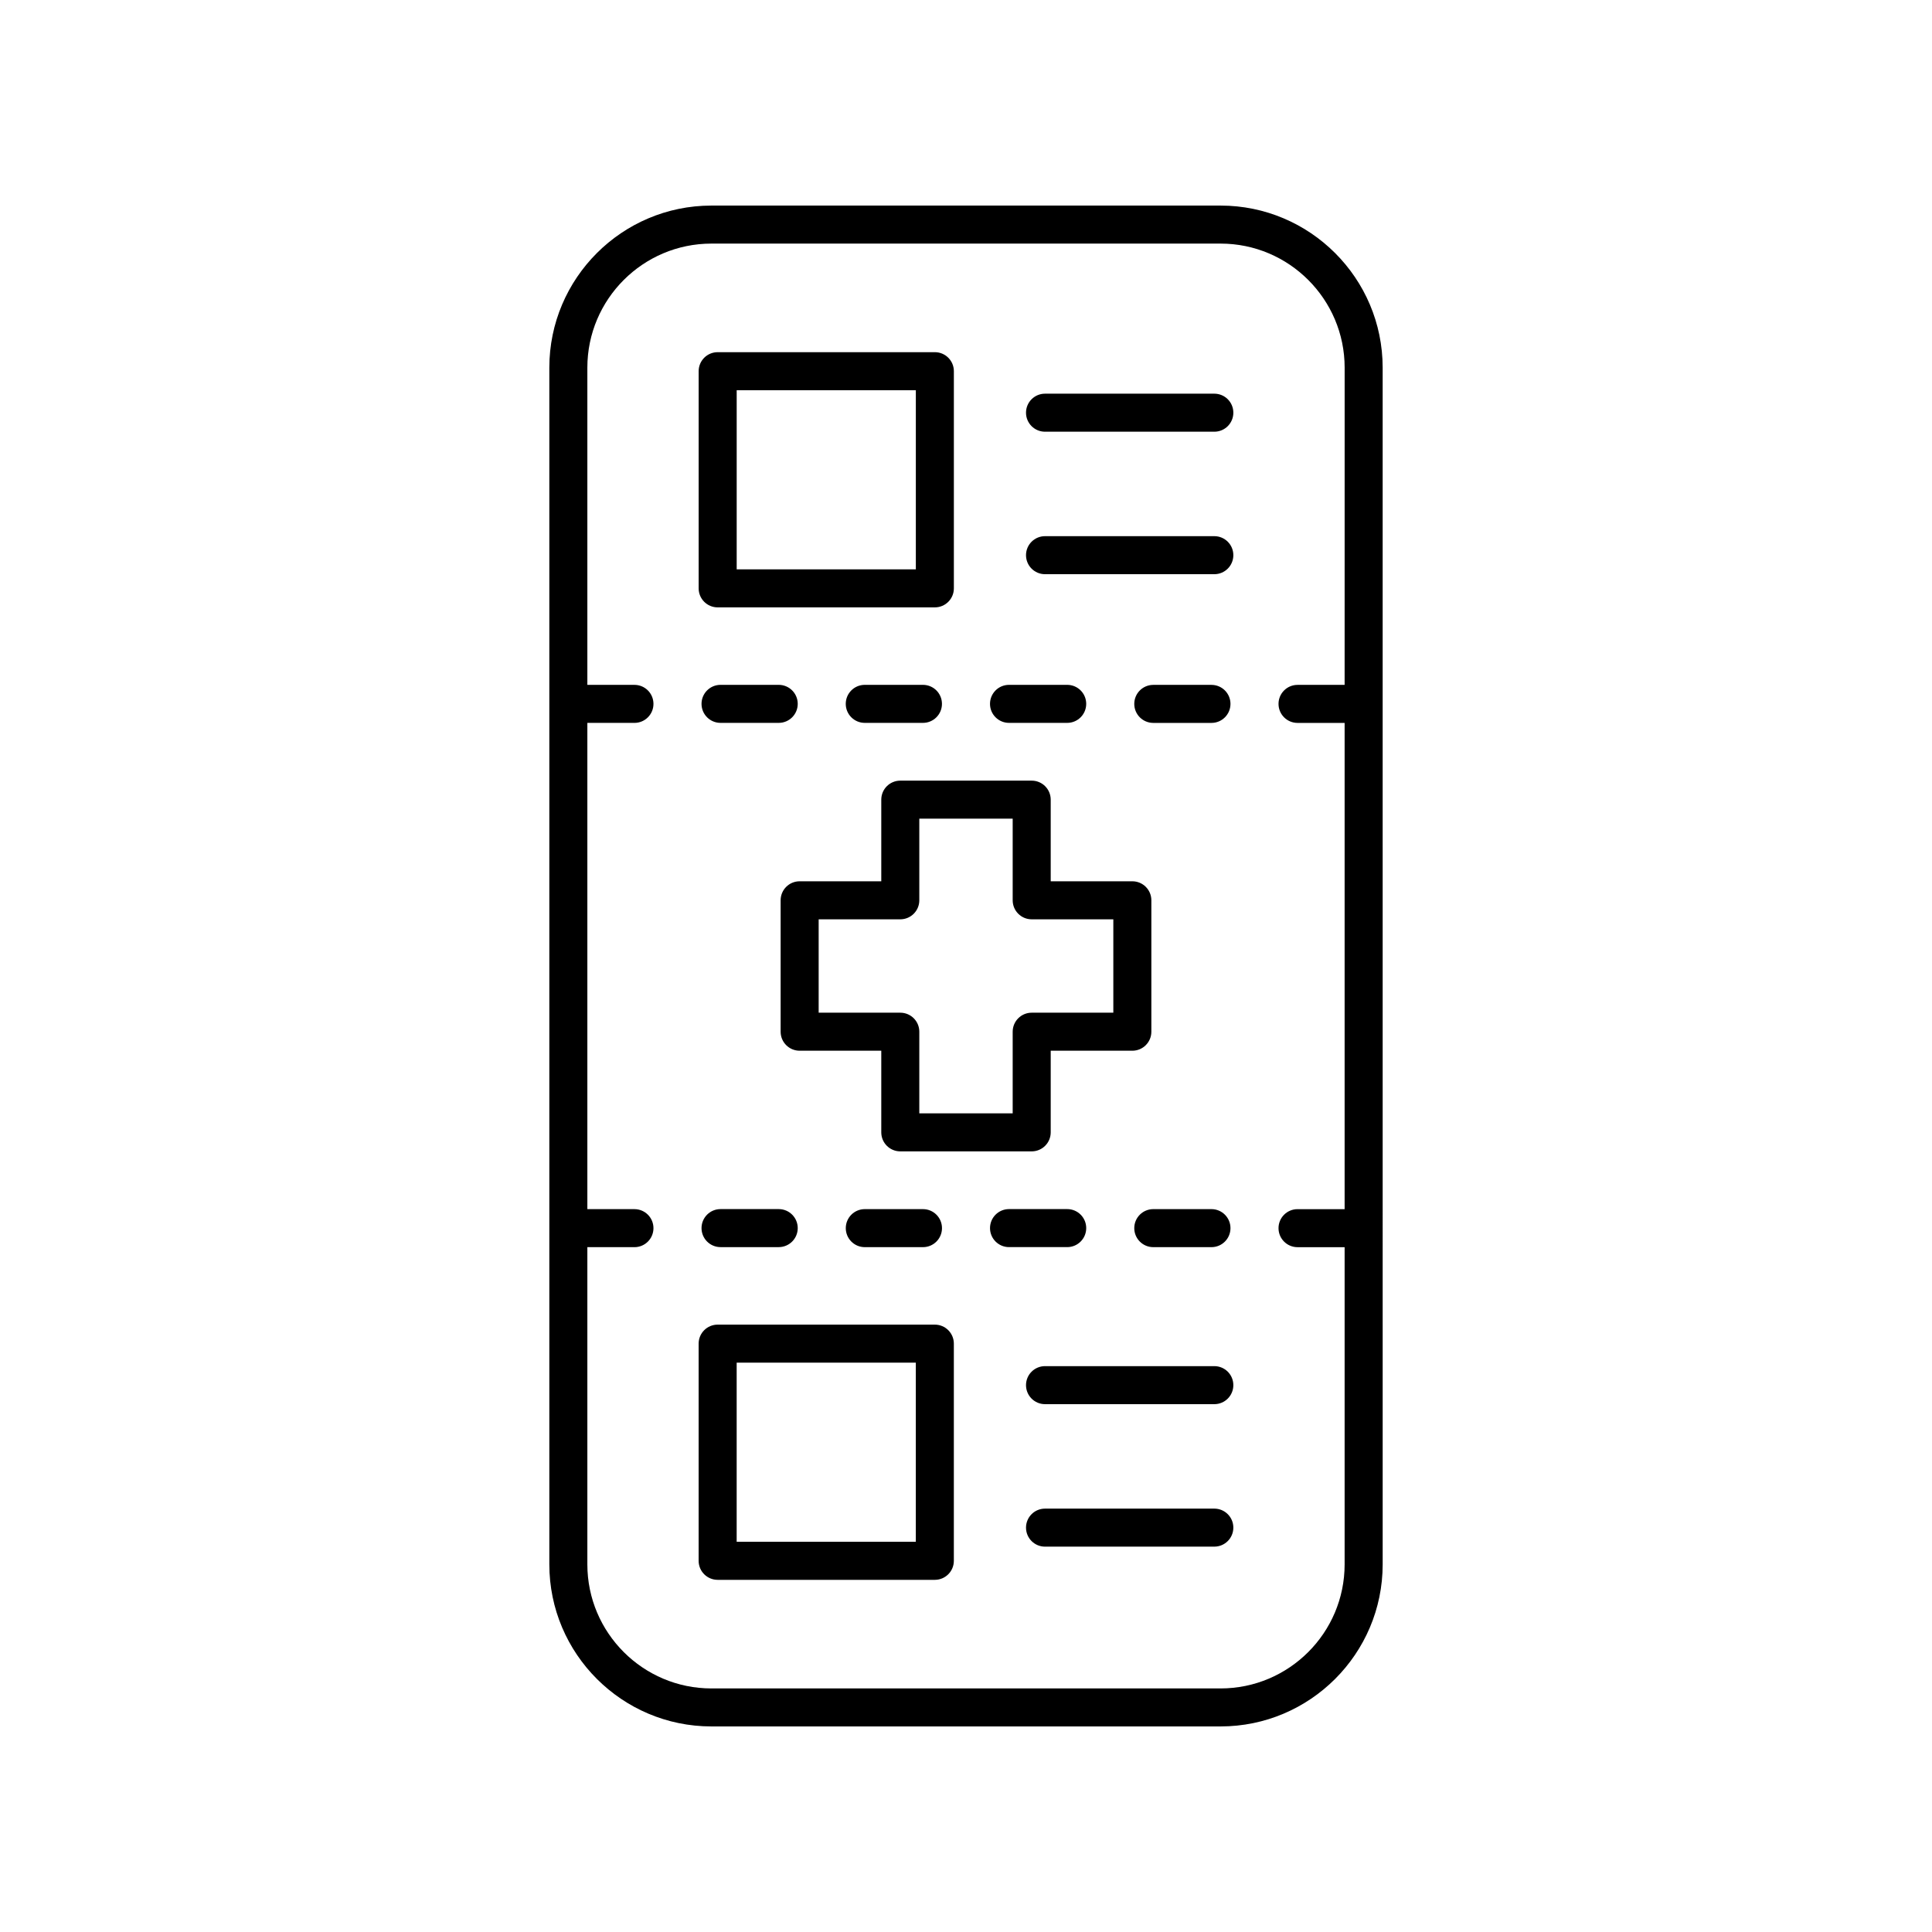<?xml version="1.0" encoding="UTF-8"?>
<!-- Uploaded to: ICON Repo, www.iconrepo.com, Generator: ICON Repo Mixer Tools -->
<svg fill="#000000" width="800px" height="800px" version="1.1" viewBox="144 144 512 512" xmlns="http://www.w3.org/2000/svg">
 <g>
  <path d="m422.45 377.55v-21.633c0-2.785-2.254-5.039-5.039-5.039h-34.824c-2.785 0-5.039 2.254-5.039 5.039v21.633h-21.633c-2.785 0-5.039 2.254-5.039 5.039v34.824c0 2.785 2.254 5.039 5.039 5.039h21.633v21.633c0 2.785 2.254 5.039 5.039 5.039h34.824c2.785 0 5.039-2.254 5.039-5.039v-21.633h21.633c2.785 0 5.039-2.254 5.039-5.039v-34.824c0-2.785-2.254-5.039-5.039-5.039zm16.594 34.824h-21.633c-2.785 0-5.039 2.254-5.039 5.039v21.633h-24.746v-21.633c0-2.785-2.254-5.039-5.039-5.039h-21.633v-24.746h21.633c2.785 0 5.039-2.254 5.039-5.039v-21.633h24.746v21.633c0 2.785 2.254 5.039 5.039 5.039h21.633z"/>
  <path d="m467.46 198.48h-134.93c-23.684 0-42.953 19.266-42.953 42.953v317.14c0 23.68 19.266 42.949 42.953 42.949h134.94c23.684 0 42.953-19.266 42.953-42.953l-0.004-317.14c0-23.684-19.266-42.949-42.953-42.949zm32.879 127.02h-12.48c-2.785 0-5.039 2.254-5.039 5.039s2.254 5.039 5.039 5.039h12.48v128.86h-12.48c-2.785 0-5.039 2.254-5.039 5.039s2.254 5.039 5.039 5.039h12.48v84.066c0 18.121-14.75 32.871-32.879 32.871h-134.93c-18.125 0-32.875-14.75-32.875-32.875v-84.066h12.48c2.785 0 5.039-2.254 5.039-5.039s-2.254-5.039-5.039-5.039h-12.48v-128.86h12.48c2.785 0 5.039-2.254 5.039-5.039s-2.254-5.039-5.039-5.039h-12.48v-84.066c0-18.125 14.75-32.875 32.875-32.875h134.94c18.125 0 32.875 14.75 32.875 32.875z"/>
  <path d="m465.81 248.33h-44.867c-2.785 0-5.039 2.254-5.039 5.039 0 2.785 2.254 5.039 5.039 5.039h44.867c2.785 0 5.039-2.254 5.039-5.039 0-2.785-2.254-5.039-5.039-5.039z"/>
  <path d="m465.81 286.09h-44.867c-2.785 0-5.039 2.254-5.039 5.039s2.254 5.039 5.039 5.039h44.867c2.785 0 5.039-2.254 5.039-5.039s-2.254-5.039-5.039-5.039z"/>
  <path d="m334.19 304.96h57.555c2.785 0 5.039-2.254 5.039-5.039v-57.551c0-2.785-2.254-5.039-5.039-5.039h-57.555c-2.785 0-5.039 2.254-5.039 5.039v57.555c0 2.785 2.254 5.035 5.039 5.035zm5.039-57.555h47.477v47.477l-47.477 0.004z"/>
  <path d="m334.95 335.57h15.418c2.785 0 5.039-2.254 5.039-5.039s-2.254-5.039-5.039-5.039h-15.418c-2.785 0-5.039 2.254-5.039 5.039s2.254 5.039 5.039 5.039z"/>
  <path d="m388.59 335.57c2.785 0 5.039-2.254 5.039-5.039s-2.254-5.039-5.039-5.039h-15.418c-2.785 0-5.039 2.254-5.039 5.039s2.254 5.039 5.039 5.039z"/>
  <path d="m411.4 335.57h15.418c2.785 0 5.039-2.254 5.039-5.039s-2.254-5.039-5.039-5.039h-15.418c-2.785 0-5.039 2.254-5.039 5.039s2.254 5.039 5.039 5.039z"/>
  <path d="m465.05 325.5h-15.418c-2.785 0-5.039 2.254-5.039 5.039s2.254 5.039 5.039 5.039h15.418c2.785 0 5.039-2.254 5.039-5.039s-2.254-5.039-5.039-5.039z"/>
  <path d="m334.95 474.5h15.418c2.785 0 5.039-2.254 5.039-5.039s-2.254-5.039-5.039-5.039h-15.418c-2.785 0-5.039 2.254-5.039 5.039s2.254 5.039 5.039 5.039z"/>
  <path d="m373.18 464.43c-2.785 0-5.039 2.254-5.039 5.039s2.254 5.039 5.039 5.039h15.418c2.785 0 5.039-2.254 5.039-5.039s-2.254-5.039-5.039-5.039z"/>
  <path d="m431.86 469.46c0-2.785-2.254-5.039-5.039-5.039h-15.418c-2.785 0-5.039 2.254-5.039 5.039s2.254 5.039 5.039 5.039h15.418c2.785 0 5.039-2.254 5.039-5.039z"/>
  <path d="m465.05 464.43h-15.418c-2.785 0-5.039 2.254-5.039 5.039s2.254 5.039 5.039 5.039h15.418c2.785 0 5.039-2.254 5.039-5.039s-2.254-5.039-5.039-5.039z"/>
  <path d="m465.81 506.04h-44.867c-2.785 0-5.039 2.254-5.039 5.039s2.254 5.039 5.039 5.039h44.867c2.785 0 5.039-2.254 5.039-5.039s-2.254-5.039-5.039-5.039z"/>
  <path d="m465.81 543.8h-44.867c-2.785 0-5.039 2.254-5.039 5.039s2.254 5.039 5.039 5.039l44.867-0.004c2.785 0 5.039-2.254 5.039-5.039 0-2.781-2.254-5.035-5.039-5.035z"/>
  <path d="m391.74 495.04h-57.555c-2.785 0-5.039 2.254-5.039 5.039v57.555c0 2.785 2.254 5.039 5.039 5.039h57.555c2.785 0 5.039-2.254 5.039-5.039v-57.555c0-2.785-2.254-5.039-5.039-5.039zm-5.039 57.555h-47.477v-47.477h47.477z"/>
 </g>
</svg>